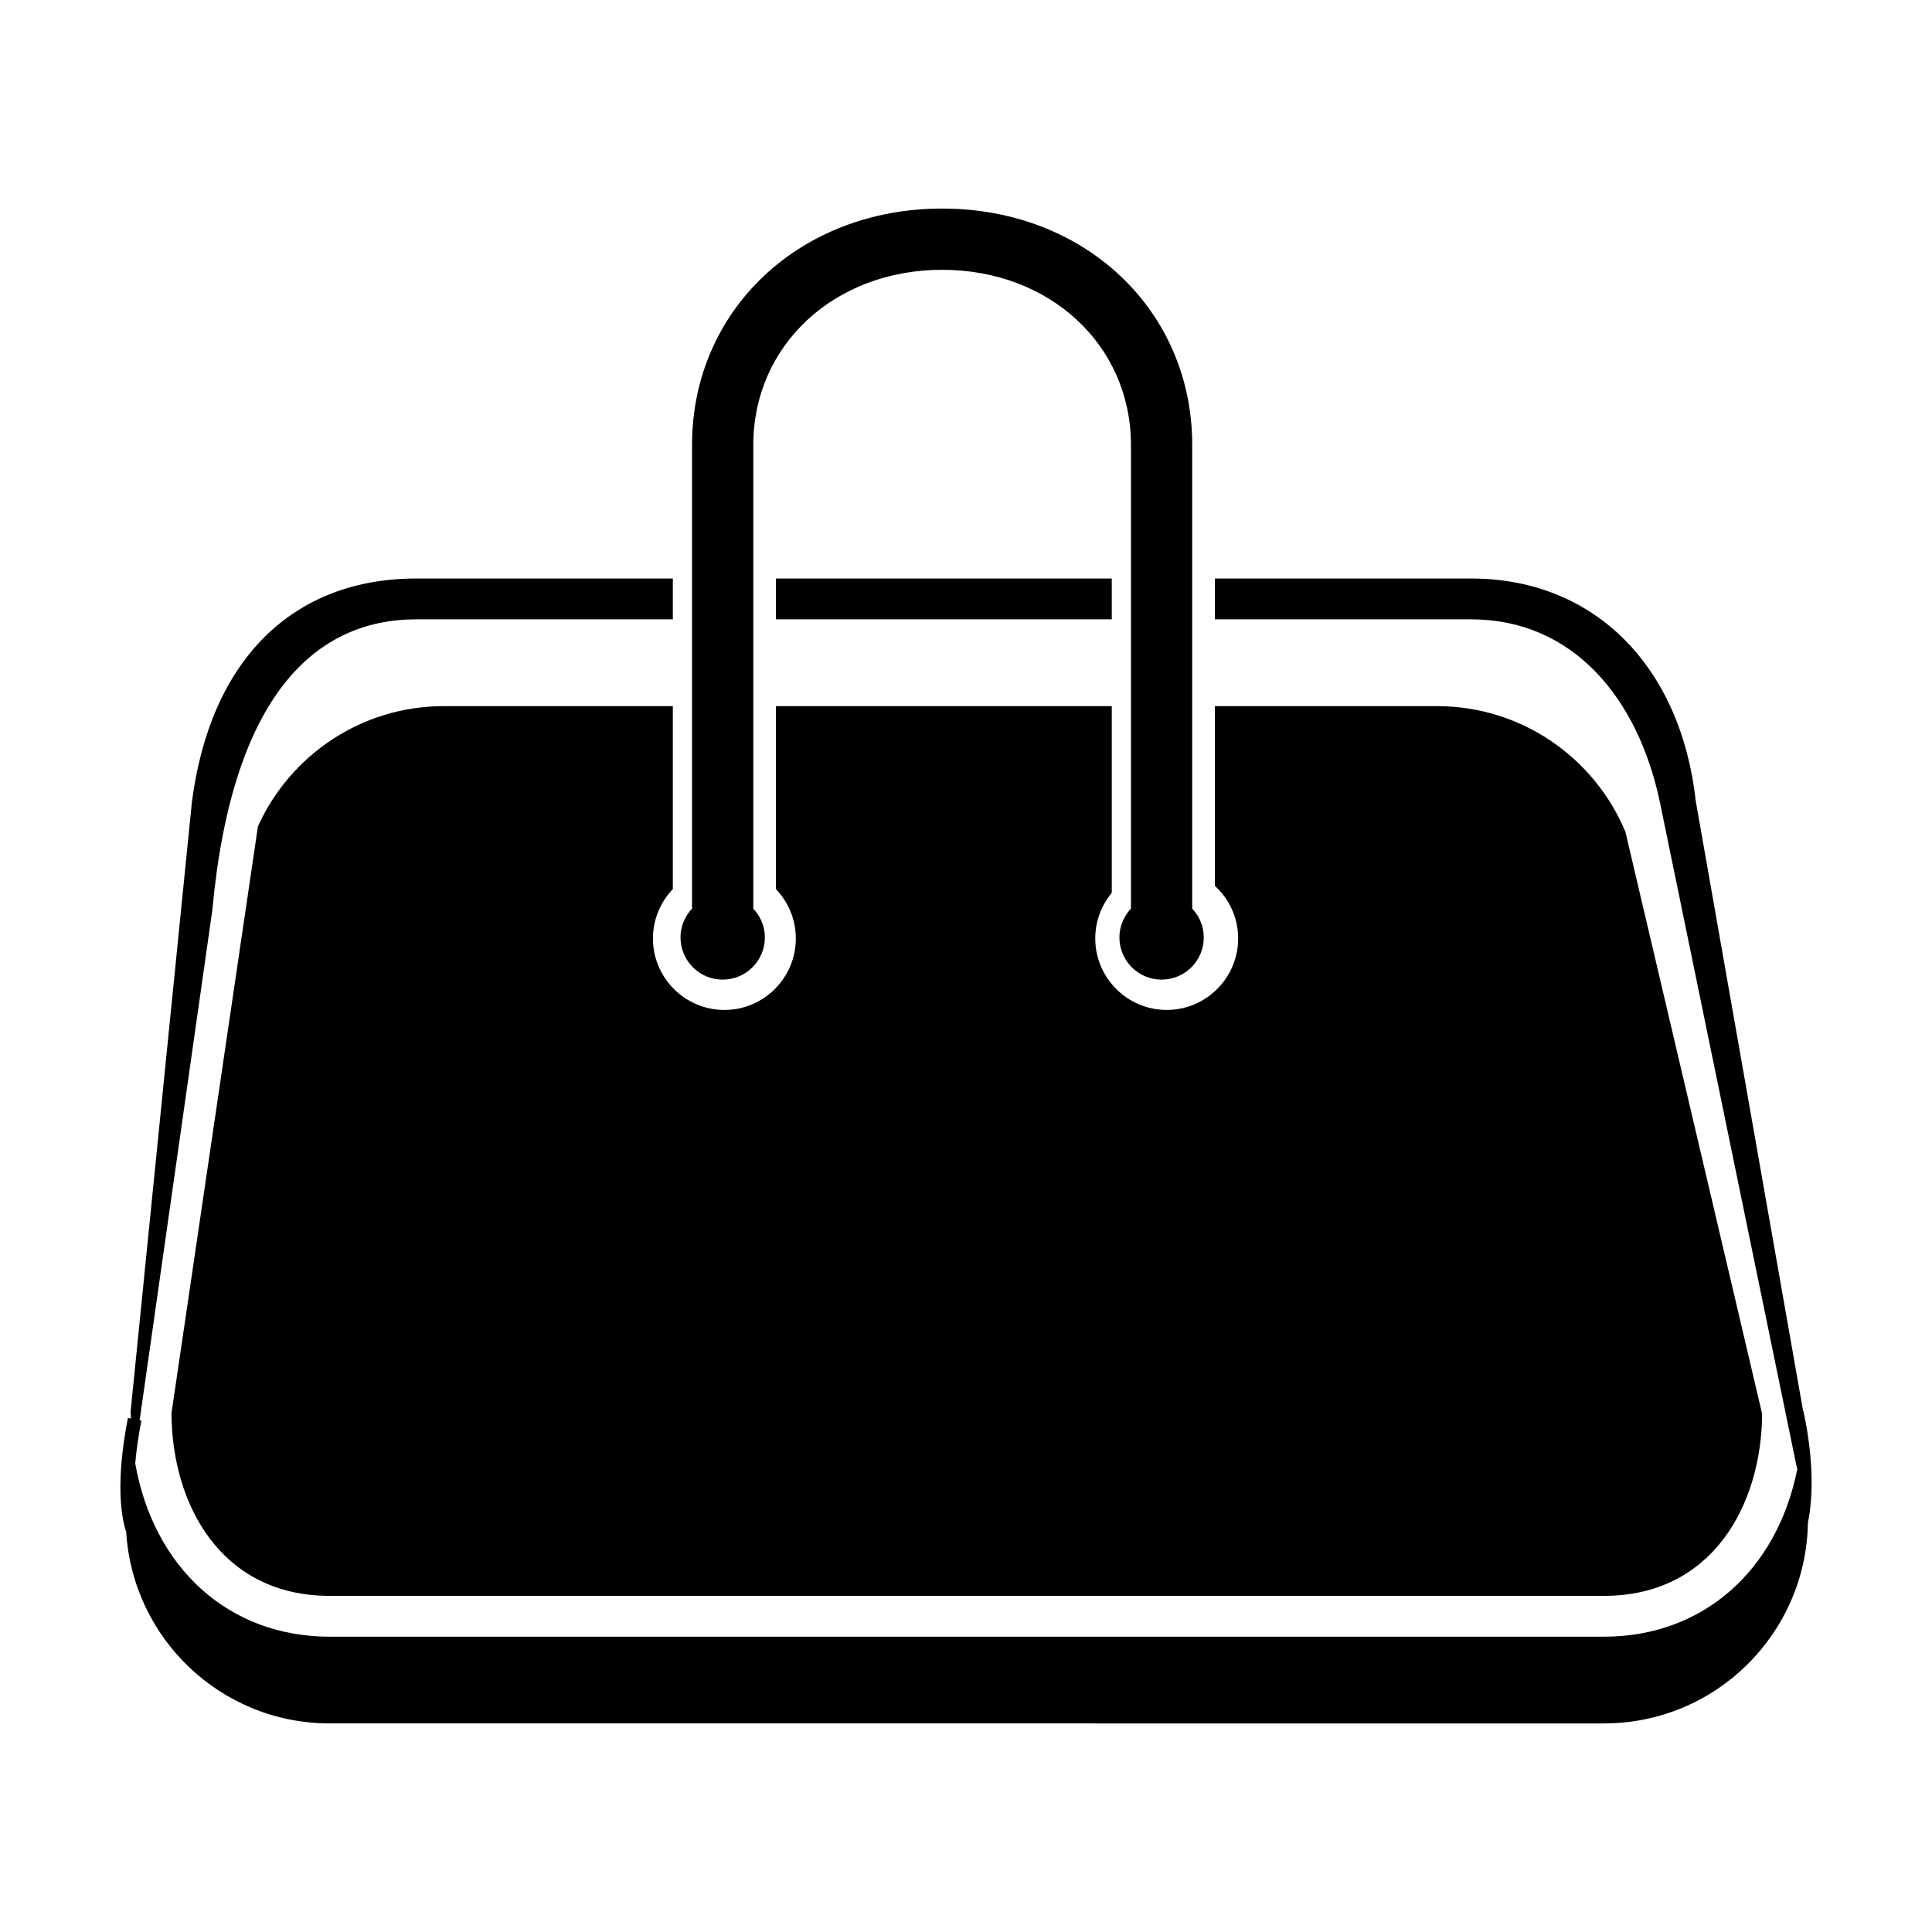 <?xml version="1.0" encoding="utf-8"?>
<!-- Generator: Adobe Illustrator 16.0.0, SVG Export Plug-In . SVG Version: 6.00 Build 0)  -->
<!DOCTYPE svg PUBLIC "-//W3C//DTD SVG 1.1//EN" "http://www.w3.org/Graphics/SVG/1.1/DTD/svg11.dtd">
<svg version="1.1" id="Layer_11" xmlns="http://www.w3.org/2000/svg" xmlns:xlink="http://www.w3.org/1999/xlink" x="0px" y="0px"
	 width="100px" height="100px" viewBox="0 0 100 100" enable-background="new 0 0 100 100" xml:space="preserve">
<path d="M40.162,29.943h17.383v2.113H40.162V29.943z M37.406,50.705c1.205,0,2.183-0.977,2.183-2.182
	c0-0.58-0.229-1.102-0.598-1.492V23.033c0-5.17,4.202-9.068,9.774-9.068s9.773,3.898,9.773,9.068v23.998
	c-0.367,0.391-0.597,0.912-0.597,1.492c0,1.205,0.978,2.182,2.182,2.182c1.206,0,2.184-0.977,2.184-2.182
	c0-0.58-0.23-1.102-0.598-1.492V23.033c0-6.979-5.565-12.238-12.944-12.238S35.82,16.055,35.82,23.033v23.998
	c-0.367,0.391-0.597,0.912-0.597,1.492C35.224,49.729,36.201,50.705,37.406,50.705z M34.826,46.02v-9.471H22.976
	c-4.286,0-7.968,2.557-9.626,6.225L8.876,73.143c0.019,4.717,2.553,9.459,8.189,9.459H83.02c5.621,0,8.156-4.715,8.188-9.42
	l-7.077-30.127c-1.592-3.82-5.359-6.506-9.756-6.506H62.881v9.301c0.738,0.678,1.206,1.646,1.206,2.725
	c0,2.039-1.659,3.699-3.698,3.699s-3.698-1.66-3.698-3.699c0-0.896,0.321-1.719,0.854-2.359v-9.666H40.162v9.471
	c0.637,0.666,1.03,1.564,1.03,2.555c0,2.039-1.659,3.699-3.698,3.699s-3.698-1.66-3.698-3.699
	C33.796,47.584,34.189,46.686,34.826,46.02z M93.345,73.035l-0.022,0.004V73l-5.549-31.527c-0.77-6.984-5.245-11.529-11.623-11.529
	h-13.27v2.113h13.27c5.244,0,8.642,4.051,9.775,9.512l7.098,34.492c0.005-0.02,0.008-0.041,0.011-0.059
	c0.002,0.043,0.003,0.084,0.005,0.127l-0.016-0.068c-1.047,5.213-4.862,8.654-10.004,8.654H17.065
	c-5.245,0-9.112-3.578-10.066-8.969c0.056-0.639,0.155-1.371,0.319-2.215l-0.091-0.018l3.762-26.398
	c1.023-11.107,5.322-15.059,10.566-15.059h13.271v-2.113H21.556c-6.391,0-10.666,4.184-11.623,11.57L6.768,72.984l-0.005,0.107
	c0,0.113,0.011,0.221,0.013,0.334L6.62,73.396c-0.651,3.355-0.342,5.123-0.089,5.896c0.34,5.529,4.918,9.912,10.534,9.912H83.02
	c5.771,0,10.453-4.627,10.557-10.373C93.785,77.803,93.955,75.883,93.345,73.035z"/>
</svg>
